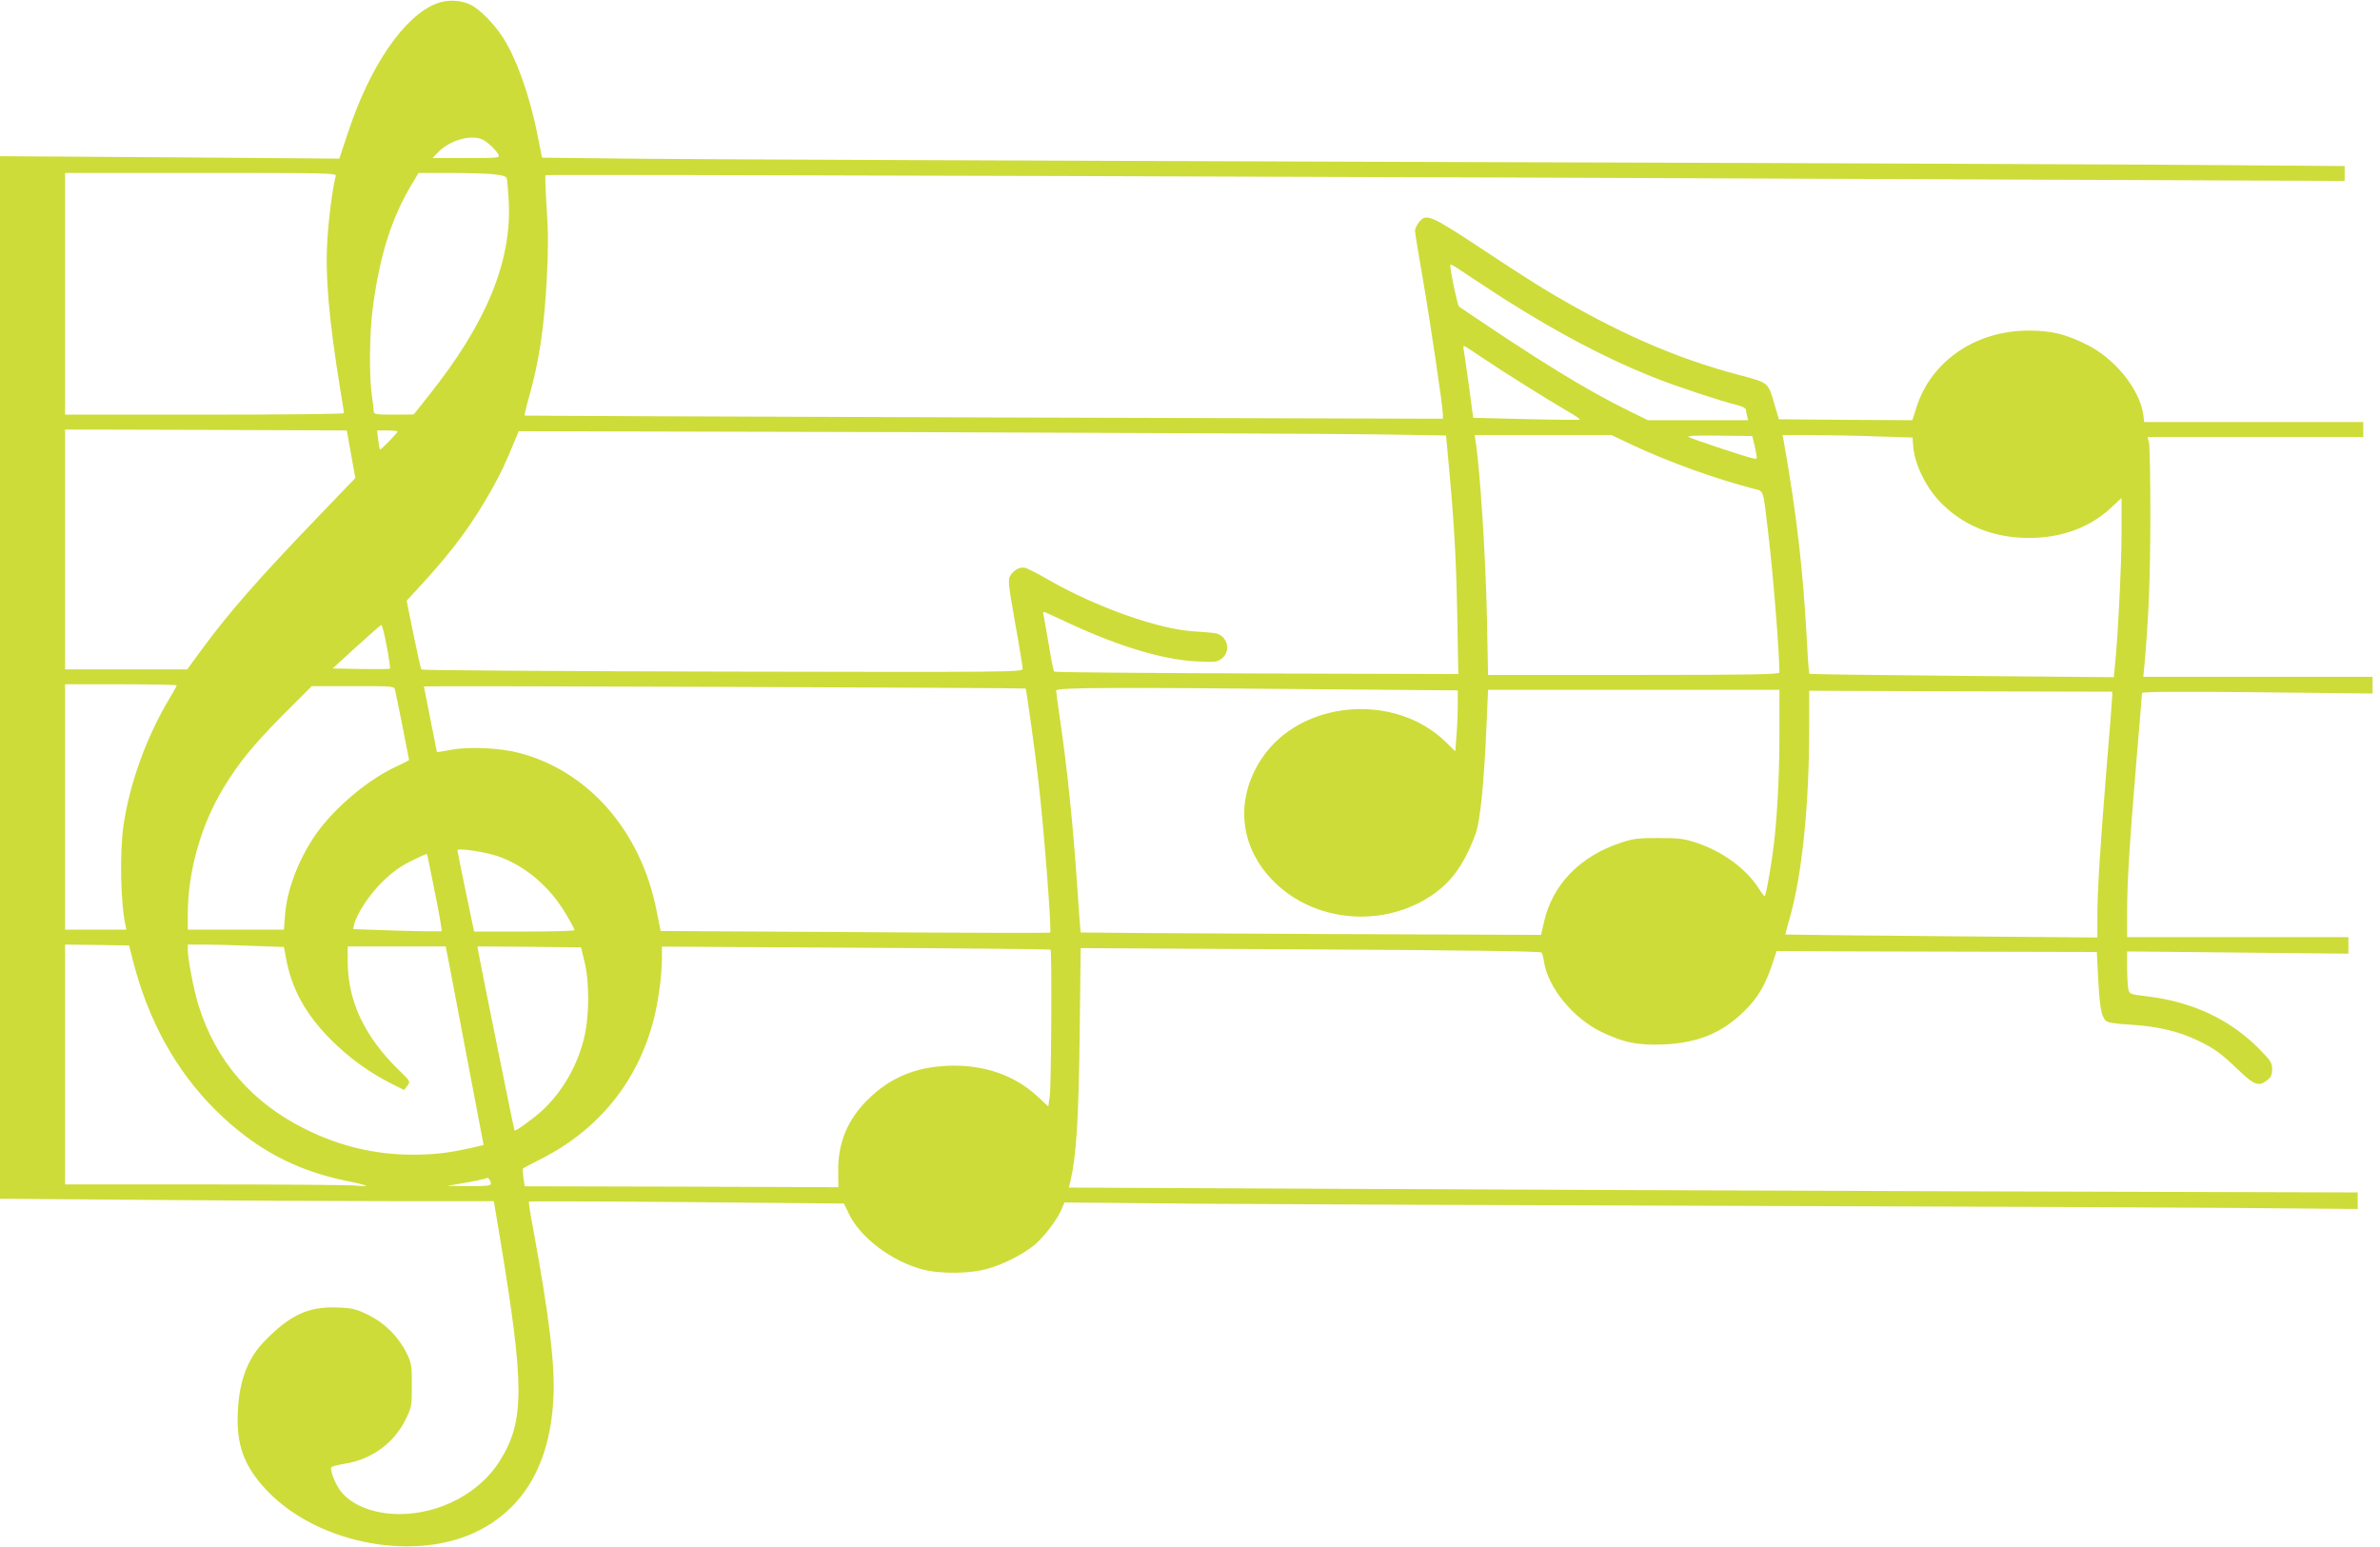 <?xml version="1.0" standalone="no"?>
<!DOCTYPE svg PUBLIC "-//W3C//DTD SVG 20010904//EN"
 "http://www.w3.org/TR/2001/REC-SVG-20010904/DTD/svg10.dtd">
<svg version="1.0" xmlns="http://www.w3.org/2000/svg"
 width="1280pt" height="832pt" viewBox="0 0 1280 832"
 preserveAspectRatio="xMidYMid meet">
<g transform="translate(0,832) scale(0.1,-0.1)"
fill="#cddc39" stroke="none">
<path d="M2345 8300 c-172 -68 -355 -335 -472 -689 l-48 -144 -912 7 -913 6 0
-2803 0 -2804 782 -6 c430 -4 1027 -7 1328 -7 l546 0 32 -192 c134 -806 134
-990 0 -1205 -108 -172 -320 -285 -538 -286 -144 0 -267 50 -324 132 -24 35
-46 90 -46 117 0 6 32 15 70 21 148 23 268 110 332 240 32 65 33 72 33 183 0
106 -2 120 -28 172 -44 89 -116 161 -204 205 -67 33 -86 38 -168 41 -156 7
-259 -41 -398 -187 -92 -96 -137 -227 -139 -410 -2 -160 45 -272 166 -396 279
-284 802 -378 1136 -204 249 129 383 374 397 724 7 179 -25 436 -111 904 -14
74 -24 137 -21 139 2 2 384 1 849 -3 l845 -8 27 -56 c61 -127 228 -253 394
-298 98 -26 264 -24 360 6 84 25 182 76 242 124 48 39 120 132 145 188 l18 42
760 -7 c418 -3 1658 -8 2755 -11 1097 -3 2320 -8 2718 -11 l722 -6 0 44 0 45
-2157 6 c-1187 4 -2747 10 -3466 14 l-1309 6 7 26 c34 143 46 327 52 824 l5
438 1237 -7 c798 -4 1238 -10 1242 -17 4 -5 10 -28 13 -51 22 -138 157 -302
307 -375 122 -59 199 -74 339 -68 183 8 315 63 434 182 69 68 109 135 146 245
l25 75 48 0 c26 -1 413 -2 861 -3 l813 -2 7 -137 c8 -154 17 -208 40 -231 11
-12 48 -18 138 -23 142 -9 253 -35 356 -84 89 -42 126 -69 223 -162 84 -80
107 -88 153 -52 20 16 26 29 26 59 0 34 -8 46 -70 109 -158 159 -356 252 -599
282 -98 12 -99 12 -105 42 -3 16 -6 68 -6 115 l0 85 595 -6 595 -6 0 45 0 44
-595 0 -595 0 0 133 c0 163 12 358 50 816 17 195 30 359 30 364 0 7 203 8 620
4 l620 -7 0 45 0 45 -616 0 -617 0 7 73 c23 265 30 457 31 787 0 206 -3 387
-8 403 l-7 27 580 0 580 0 0 40 0 40 -589 0 -589 0 -6 45 c-21 135 -155 300
-306 373 -114 56 -185 73 -305 74 -287 2 -529 -163 -608 -413 l-22 -69 -359 2
-359 3 -22 75 c-36 126 -29 120 -198 165 -337 89 -655 229 -1022 448 -55 32
-215 135 -355 228 -279 184 -300 193 -339 143 -12 -15 -21 -35 -21 -45 0 -10
18 -121 40 -246 41 -236 110 -700 110 -742 l0 -23 -2467 7 c-1358 4 -2470 9
-2471 10 -2 2 7 43 21 92 56 196 83 373 98 646 8 156 8 250 -1 379 -6 93 -9
173 -6 176 5 5 4689 -9 8209 -25 l1467 -6 0 40 0 40 -957 7 c-527 3 -2456 11
-4288 16 -1831 6 -3582 13 -3890 16 l-560 6 -24 121 c-41 211 -117 424 -192
534 -46 69 -118 141 -163 165 -57 29 -130 32 -191 8z m247 -729 c25 -10 74
-55 89 -83 9 -17 -1 -18 -173 -18 l-182 0 29 30 c61 64 170 97 237 71z m-786
-198 c-15 -49 -37 -213 -45 -337 -13 -193 7 -430 69 -811 11 -66 20 -123 20
-127 0 -5 -337 -8 -750 -8 l-750 0 0 650 0 650 731 0 c691 0 730 -1 725 -17z
m837 11 c55 -5 78 -11 82 -22 3 -8 8 -63 11 -121 18 -325 -120 -660 -430
-1048 l-81 -102 -107 -1 c-96 0 -108 2 -108 18 0 9 -5 51 -11 92 -14 110 -12
328 6 465 37 281 101 484 212 668 l34 57 158 0 c87 0 192 -3 234 -6z m5282
-564 c364 -243 673 -412 970 -530 112 -45 356 -126 453 -150 23 -6 42 -16 42
-23 0 -7 3 -22 6 -34 l6 -23 -269 0 -270 0 -100 49 c-231 113 -486 270 -916
562 -8 6 -45 180 -47 217 0 16 -4 18 125 -68z m46 -423 c109 -74 352 -226 457
-287 41 -23 71 -44 69 -47 -3 -2 -133 -1 -290 3 l-284 7 -22 166 c-13 91 -25
178 -28 194 -3 15 -3 27 0 27 3 0 47 -28 98 -63z m-6083 -520 l23 -128 -199
-207 c-323 -336 -479 -514 -626 -714 l-79 -108 -328 0 -329 0 0 645 0 645 758
-2 757 -3 23 -128z m250 122 c-6 -14 -90 -100 -94 -96 -3 2 -7 26 -10 53 l-6
49 56 0 c31 0 55 -3 54 -6z m5258 -15 l381 -6 12 -129 c32 -346 42 -520 48
-824 l6 -330 -1084 3 c-596 2 -1087 6 -1090 10 -3 4 -16 68 -28 142 -13 74
-25 146 -28 159 -5 18 -3 23 8 18 8 -3 73 -33 144 -66 264 -121 492 -189 670
-198 103 -5 112 -4 138 17 49 39 28 121 -35 134 -13 3 -63 7 -113 10 -193 11
-530 130 -792 281 -53 31 -107 58 -119 61 -27 7 -59 -9 -80 -41 -14 -22 -12
-40 25 -253 23 -126 41 -238 41 -248 0 -19 -38 -19 -1612 -16 -887 2 -1616 7
-1621 11 -4 4 -23 89 -43 188 l-37 182 90 98 c166 183 263 315 366 498 50 89
73 137 131 278 l16 38 2112 -5 c1162 -4 2284 -9 2494 -12z m1385 -58 c196 -92
447 -182 656 -236 49 -12 45 0 72 -230 27 -224 61 -648 61 -757 0 -10 -163
-13 -783 -13 l-784 0 -6 308 c-7 331 -38 810 -62 955 l-4 27 368 0 368 0 114
-54z m649 24 c4 -14 10 -42 14 -63 7 -37 7 -38 -21 -31 -47 11 -325 104 -342
114 -10 6 46 9 163 7 l180 -2 6 -25z m662 23 l194 -6 3 -40 c5 -95 63 -218
140 -301 122 -130 288 -199 481 -199 173 -1 327 55 440 159 l60 56 0 -188 c0
-172 -20 -573 -36 -718 l-6 -58 -817 7 c-449 4 -818 9 -820 11 -2 2 -8 72 -12
156 -21 395 -55 696 -126 1096 l-6 32 155 0 c85 0 242 -3 350 -7z m-8012
-1129 c12 -64 20 -118 17 -120 -2 -3 -73 -3 -156 -2 l-152 3 128 117 c70 64
131 117 134 117 4 1 17 -51 29 -115z m-1130 -210 c0 -4 -15 -32 -34 -63 -128
-212 -218 -461 -252 -691 -21 -147 -15 -424 11 -537 l5 -23 -165 0 -165 0 0
660 0 660 300 0 c165 0 300 -3 300 -6z m1175 -26 c7 -29 75 -370 75 -375 0 -2
-29 -17 -63 -33 -158 -71 -345 -230 -444 -375 -90 -133 -151 -296 -160 -427
l-6 -78 -258 0 -259 0 0 84 c0 228 71 479 191 677 84 138 157 228 319 392
l157 157 221 0 c222 0 222 0 227 -22z m3391 9 c4 -3 53 -356 68 -492 30 -254
73 -811 64 -821 -2 -2 -475 -1 -1050 3 l-1045 6 -22 110 c-84 428 -367 751
-740 848 -103 27 -265 34 -363 17 -43 -8 -78 -14 -78 -13 0 1 -16 80 -35 175
-19 95 -35 176 -35 178 0 5 3232 -7 3236 -11z m1612 -4 l712 -6 0 -81 c0 -45
-3 -118 -7 -164 l-6 -83 -51 50 c-276 270 -782 225 -990 -88 -147 -221 -121
-479 68 -665 211 -209 560 -246 820 -88 121 73 196 171 260 342 27 70 48 278
62 618 l7 162 783 0 784 0 0 -252 c0 -234 -15 -489 -39 -648 -18 -120 -35
-210 -41 -210 -3 0 -17 19 -32 43 -67 105 -194 198 -333 244 -69 23 -97 26
-205 26 -107 0 -136 -3 -202 -25 -221 -73 -368 -225 -414 -426 l-16 -70 -1236
5 c-681 3 -1238 7 -1240 8 -1 1 -9 103 -17 226 -23 346 -55 655 -95 927 -11
74 -20 140 -20 148 0 17 298 18 1448 7z m4232 -34 c0 -11 -13 -183 -30 -382
-35 -431 -50 -663 -50 -811 l0 -108 -837 7 c-461 4 -839 8 -840 9 -2 2 8 40
22 87 66 231 105 604 105 1019 l0 205 815 -3 815 -2 0 -21z m-8679 -865 c148
-53 277 -164 364 -312 25 -42 45 -80 45 -84 0 -5 -121 -8 -270 -8 l-270 0 -5
23 c-9 38 -85 408 -85 414 0 14 154 -9 221 -33z m-342 -194 c23 -112 39 -206
36 -208 -2 -2 -110 -1 -240 3 l-236 8 6 26 c14 57 81 159 150 227 52 51 95 83
155 113 46 23 84 40 86 38 2 -2 21 -95 43 -207z m-1623 -370 c82 -320 230
-588 443 -800 207 -205 426 -324 704 -381 56 -11 104 -23 107 -26 3 -3 -24 -3
-59 1 -35 3 -401 6 -812 6 l-749 0 0 645 0 645 172 -2 172 -3 22 -85z m640 83
l171 -6 12 -64 c30 -162 105 -298 240 -434 97 -97 206 -177 330 -239 l64 -32
18 23 c17 23 16 24 -45 83 -186 181 -276 373 -276 586 l0 80 264 0 263 0 22
-112 c36 -189 168 -881 175 -920 l7 -36 -68 -16 c-123 -27 -196 -36 -314 -36
-201 0 -390 45 -574 136 -290 143 -484 367 -578 669 -25 82 -57 246 -57 297
l0 28 88 0 c48 0 164 -3 258 -7z m1787 -83 c28 -111 27 -297 -2 -414 -40 -165
-136 -319 -258 -417 -66 -52 -112 -84 -116 -78 -3 4 -185 905 -195 962 l-4 27
278 -2 279 -3 18 -75z m2507 63 c8 -7 4 -722 -4 -787 l-8 -57 -59 55 c-124
115 -291 172 -482 164 -178 -8 -312 -65 -431 -183 -107 -106 -159 -230 -158
-380 l1 -90 -844 3 -843 2 -7 46 c-3 25 -5 48 -2 50 2 2 46 26 99 52 307 157
515 412 602 742 26 98 46 242 46 342 l0 57 1043 -6 c573 -3 1044 -8 1047 -10z
m-3010 -1260 c0 -10 -30 -13 -117 -12 l-118 1 103 18 c57 10 106 21 109 24 8
7 23 -14 23 -31z"/>
</g>
</svg>
